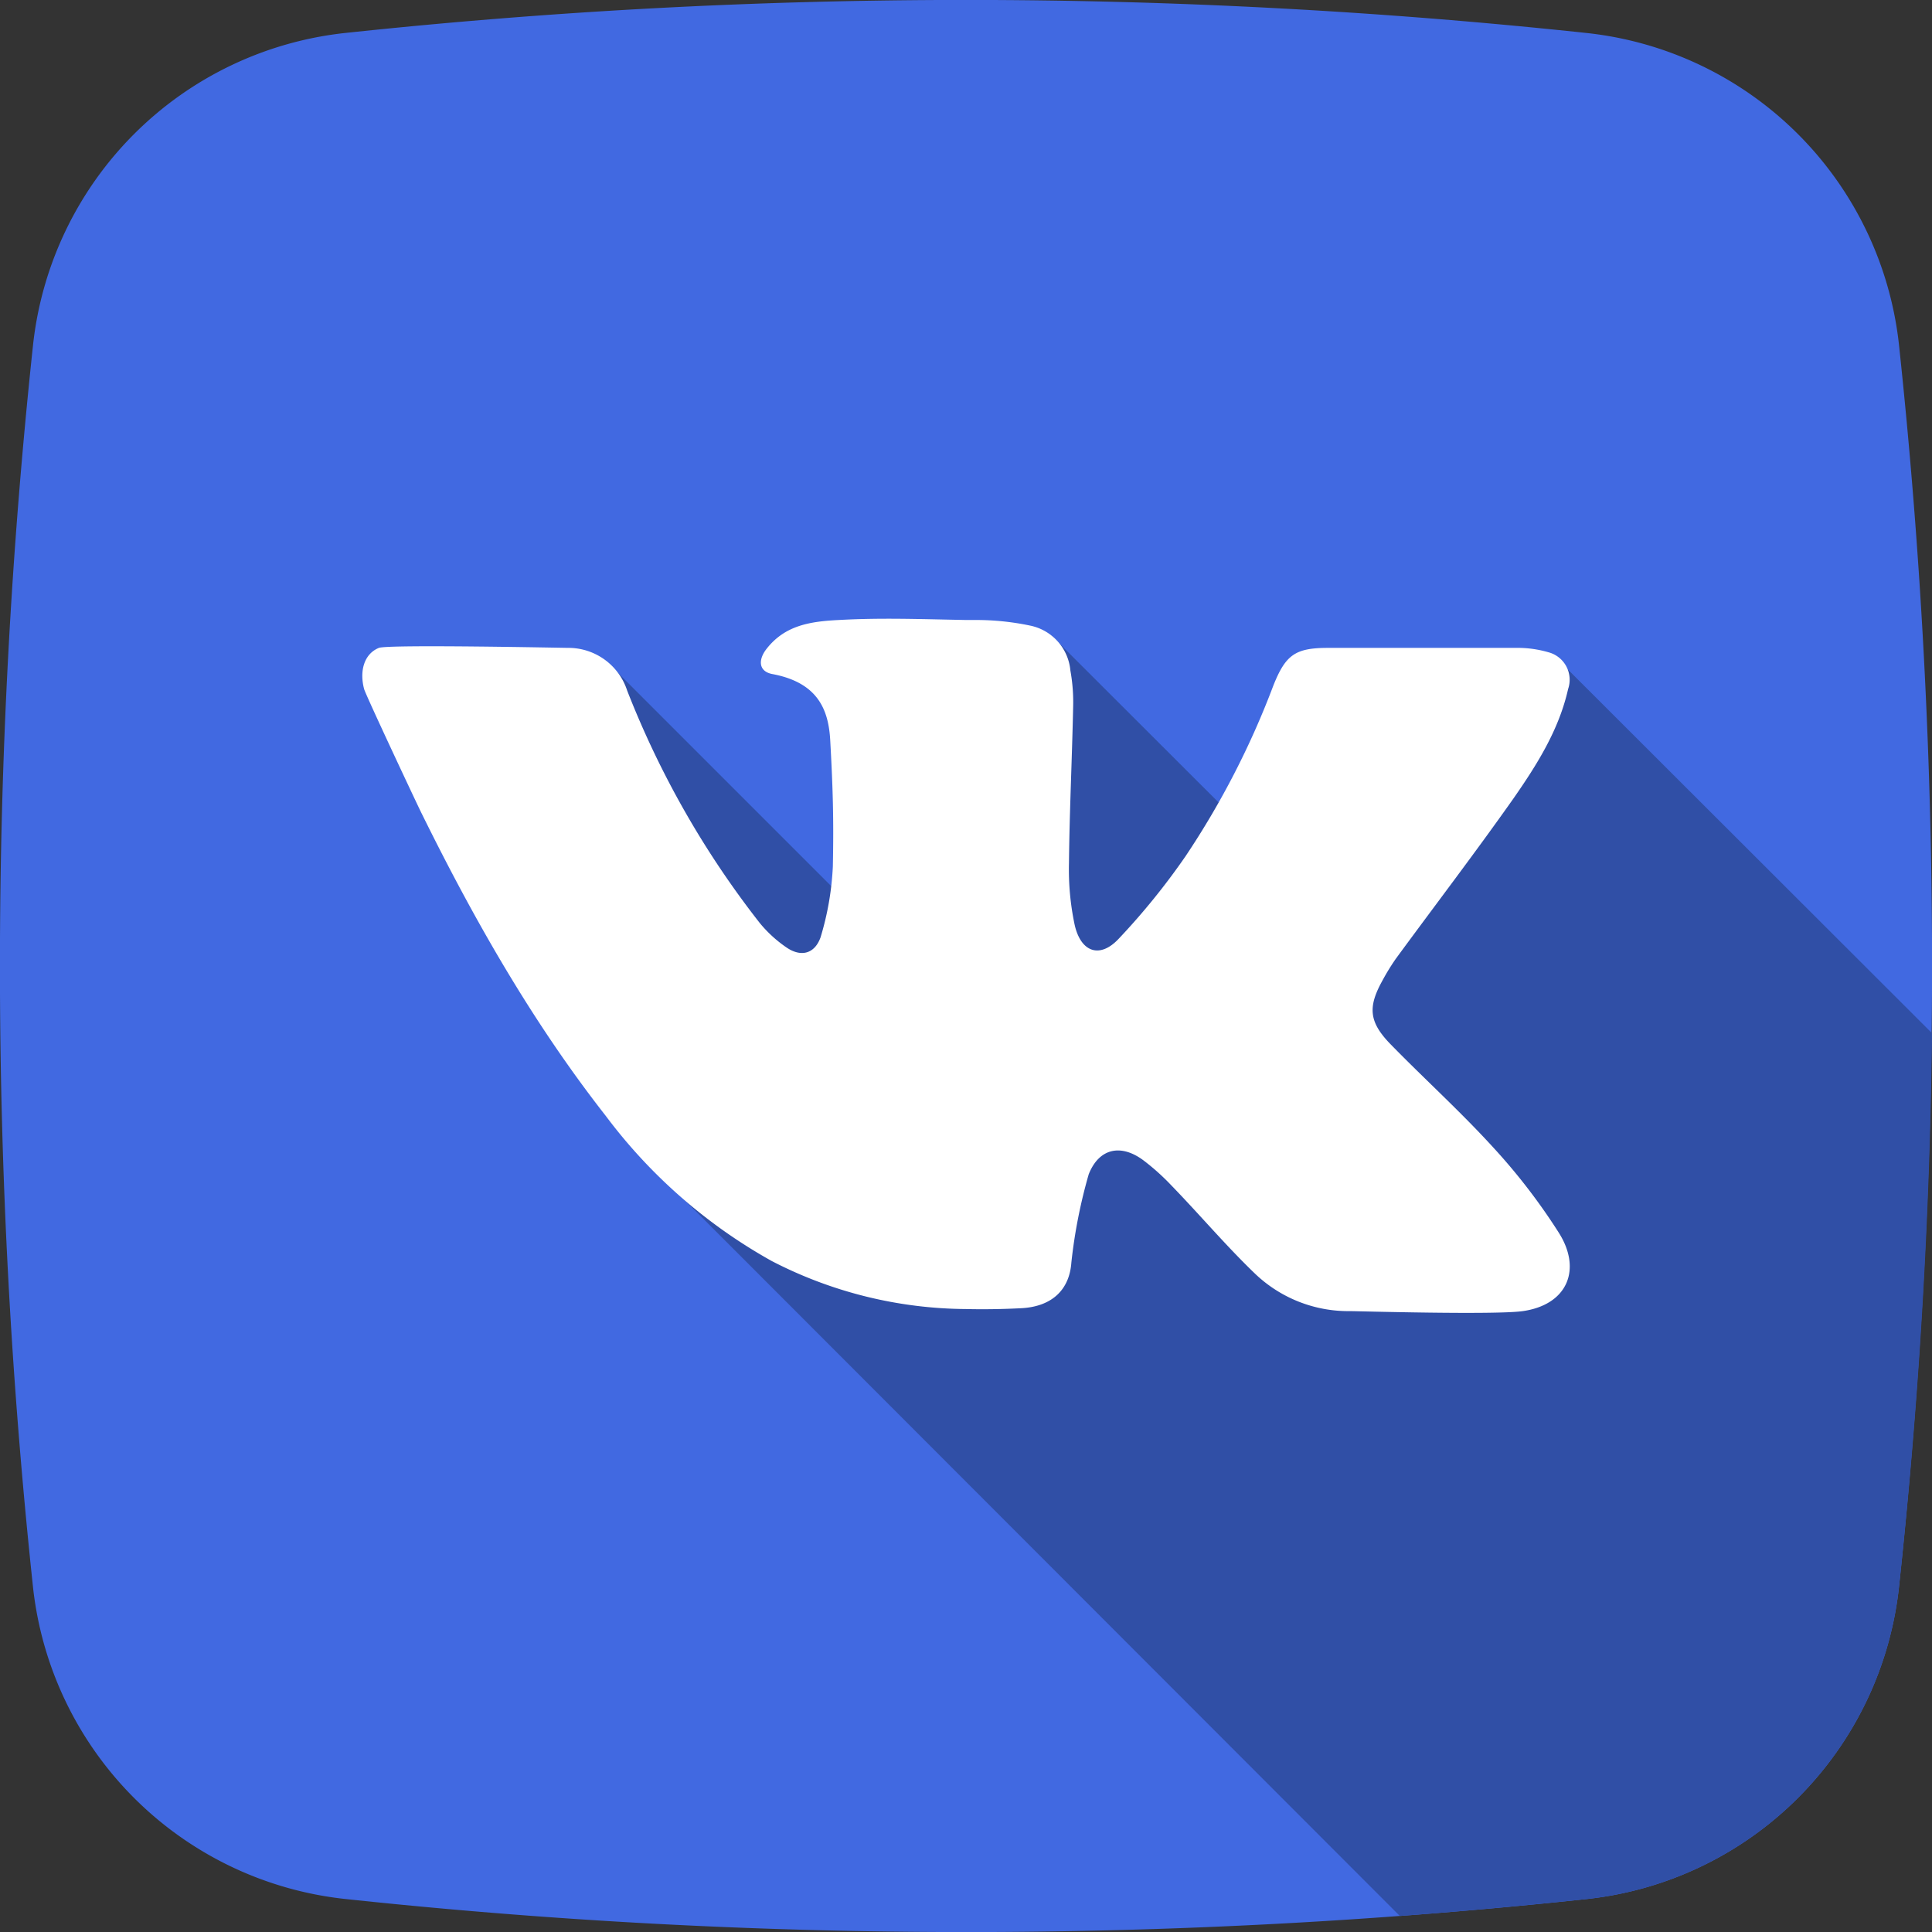<!-- icon666.com - MILLIONS vector ICONS FREE --><svg viewBox="0 0 176 176" xmlns="http://www.w3.org/2000/svg"><rect x="0" y="0" width="176" height="176" fill="#333333" stroke="none"/><g id="Layer_2" data-name="Layer 2"><g id="_19.vk" data-name="19.vk"><path id="background" d="m144.52 173a532.59 532.59 0 0 1 -113 0 32.07 32.07 0 0 1 -28.52-28.48 532.59 532.59 0 0 1 0-113 32.07 32.07 0 0 1 28.48-28.52 532.59 532.59 0 0 1 113 0 32.07 32.07 0 0 1 28.52 28.48 532.59 532.59 0 0 1 0 113 32.07 32.07 0 0 1 -28.48 28.52z" fill="#4169e1"></path><path id="shadow" d="m176 94.12q-.28 25.22-3 50.4a32.06 32.06 0 0 1 -28.48 28.48q-8.47.9-17 1.54l-70.1-70.17-1.42-43.37 23.69 23.69 16.08-26.81 23.15 23.12 23.92-20z" fill="#304fa6"></path><path id="icon" d="m138.72 119.44c-2.56.36-15.08 0-15.73 0a12.3 12.3 0 0 1 -8.69-3.44c-2.64-2.54-5-5.34-7.58-8a21 21 0 0 0 -2.47-2.23c-2.06-1.59-4.1-1.23-5.07 1.2a47.26 47.26 0 0 0 -1.58 8.03c-.17 2.46-1.73 4-4.49 4.17-1.71.09-3.42.12-5.11.08a39 39 0 0 1 -17.69-4.37 48.18 48.18 0 0 1 -15.13-13.23c-6.67-8.52-12-17.88-16.76-27.53-.25-.48-5.13-10.86-5.25-11.35-.44-1.64 0-3.21 1.35-3.75.86-.33 16.94 0 17.21 0a5.63 5.63 0 0 1 5.4 3.88 83.8 83.8 0 0 0 12.08 21.18 11.6 11.6 0 0 0 2.45 2.24c1.31.89 2.55.58 3.09-.93a26.36 26.36 0 0 0 1.12-6.45c.09-4.34 0-7.2-.24-11.53-.16-2.78-1.14-5.22-5.24-6-1.26-.22-1.37-1.26-.56-2.3 1.69-2.16 4-2.5 6.59-2.63 3.86-.22 7.72-.07 11.58 0h.84a23.91 23.91 0 0 1 5 .51 4.6 4.6 0 0 1 3.67 4.1 16.15 16.15 0 0 1 .25 3.32c-.1 4.74-.33 9.47-.38 14.21a24.35 24.35 0 0 0 .51 5.59c.55 2.52 2.28 3.15 4 1.33a63.12 63.12 0 0 0 6.11-7.54 76.3 76.3 0 0 0 8-15.55c1.12-2.81 2-3.43 5-3.43h17.06a10.12 10.12 0 0 1 3 .4 2.59 2.59 0 0 1 1.79 3.35c-.84 3.74-2.86 6.93-5 10-3.47 4.92-7.13 9.71-10.68 14.55a19.92 19.92 0 0 0 -1.23 2c-1.34 2.41-1.24 3.76.7 5.77 3.1 3.18 6.41 6.17 9.4 9.45a55.18 55.18 0 0 1 5.92 7.69c2.19 3.39.84 6.63-3.24 7.21z" fill="#fff"></path></g></g></svg>